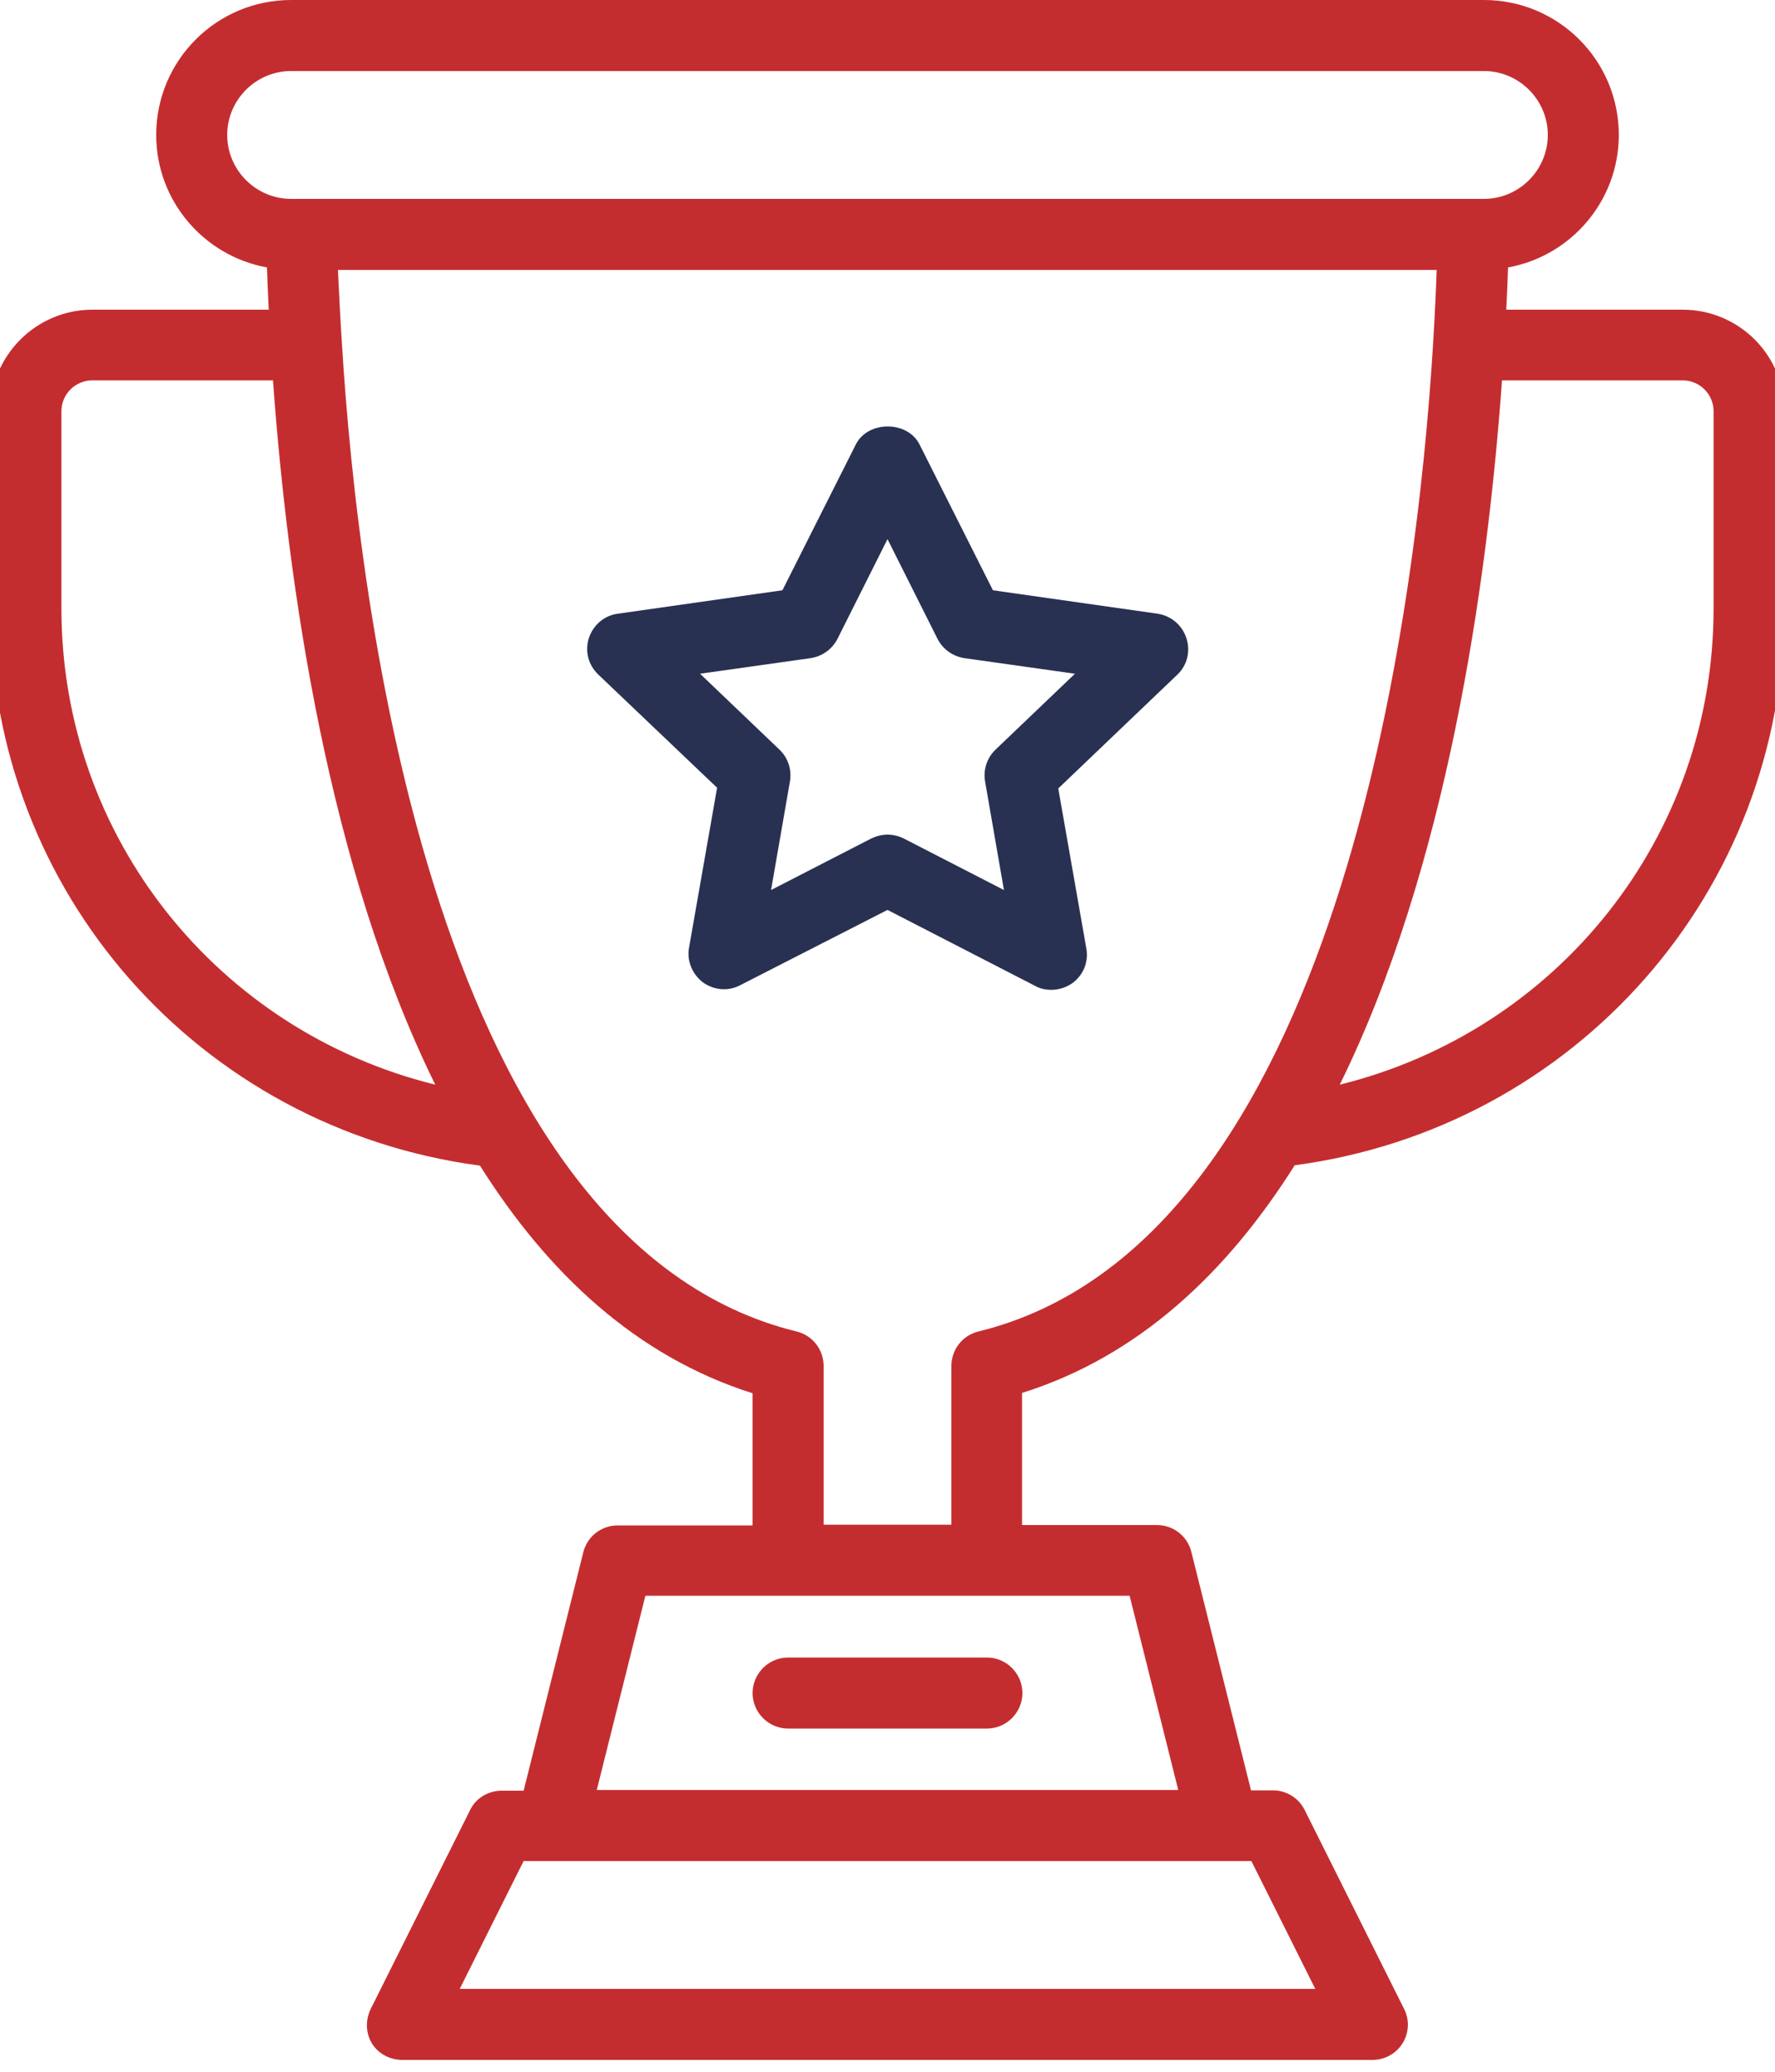 <svg width="60" height="70" viewBox="0 0 60 70" fill="none" xmlns="http://www.w3.org/2000/svg">
<g clip-path="url(#clip0_3_123)">
<path d="M56.88 10.464H50.916C50.94 9.972 50.964 9.492 50.976 9.036C53.1 8.652 54.72 6.792 54.72 4.56C54.72 2.04 52.68 0 50.16 0H9.84C7.32 0 5.28 2.04 5.28 4.56C5.28 6.792 6.9 8.652 9.024 9.036C9.036 9.48 9.06 9.948 9.084 10.464H3.12C1.224 10.464 -0.324 12.012 -0.324 13.908V20.568C-0.324 30.144 6.744 38.124 16.224 39.384C18.516 43.02 21.504 45.828 25.44 47.076V51.54H20.88C20.328 51.54 19.848 51.912 19.716 52.452L17.7 60.504H16.956C16.5 60.504 16.08 60.756 15.888 61.164L12.528 67.884C12.348 68.256 12.36 68.7 12.576 69.048C12.792 69.396 13.188 69.6 13.596 69.6H46.392C46.812 69.6 47.196 69.384 47.412 69.036C47.628 68.688 47.652 68.244 47.46 67.872L44.1 61.152C43.896 60.744 43.476 60.492 43.032 60.492H42.288L40.272 52.44C40.14 51.9 39.66 51.528 39.108 51.528H34.548V47.064C38.484 45.828 41.472 43.008 43.764 39.372C53.232 38.112 60.312 30.132 60.312 20.556V13.896C60.324 12 58.776 10.464 56.88 10.464ZM7.68 4.56C7.68 3.372 8.652 2.4 9.84 2.4H50.16C51.348 2.4 52.32 3.372 52.32 4.56C52.32 5.748 51.348 6.72 50.16 6.72H9.84C8.652 6.72 7.68 5.748 7.68 4.56ZM2.076 20.556V13.896C2.076 13.32 2.544 12.852 3.12 12.852H9.228C9.732 19.86 11.112 29.328 14.712 36.648C7.368 34.836 2.076 28.296 2.076 20.556ZM42.3 62.88L44.46 67.2H15.54L17.7 62.88H42.3ZM38.184 53.916L39.828 60.48H20.172L21.816 53.916H38.184ZM33.072 44.988C32.532 45.12 32.16 45.6 32.16 46.152V51.516H27.84V46.152C27.84 45.6 27.468 45.12 26.928 44.988C14.736 42 12.108 20.64 11.556 11.58C11.496 10.668 11.46 9.852 11.424 9.12H48.564C48.54 9.792 48.504 10.596 48.444 11.592C47.892 20.64 45.264 42 33.072 44.988ZM57.924 20.556C57.924 28.296 52.632 34.836 45.288 36.648C48.888 29.34 50.268 19.86 50.772 12.852H56.88C57.456 12.852 57.924 13.32 57.924 13.896V20.556Z" fill="#C42D2F"/>
<path d="M39.132 20.736L33.564 19.944L31.08 15.012C30.672 14.208 29.34 14.208 28.932 15.012L26.448 19.944L20.88 20.736C20.424 20.796 20.052 21.12 19.908 21.552C19.764 21.996 19.884 22.464 20.22 22.788L24.24 26.616L23.292 32.016C23.208 32.46 23.4 32.916 23.76 33.192C24.132 33.456 24.612 33.504 25.02 33.288L30 30.744L34.992 33.312C35.16 33.408 35.352 33.444 35.544 33.444C35.796 33.444 36.048 33.36 36.252 33.216C36.624 32.94 36.804 32.496 36.72 32.04L35.772 26.64L39.792 22.8C40.128 22.488 40.248 22.008 40.104 21.564C39.96 21.12 39.588 20.808 39.132 20.736ZM33.648 25.332C33.36 25.608 33.228 26.016 33.3 26.412L33.936 30.072L30.552 28.332C30.384 28.248 30.192 28.2 30 28.2C29.808 28.2 29.628 28.248 29.448 28.332L26.064 30.072L26.7 26.412C26.772 26.016 26.64 25.608 26.352 25.332L23.664 22.764L27.408 22.236C27.792 22.176 28.128 21.936 28.308 21.588L30 18.216L31.692 21.588C31.872 21.936 32.208 22.176 32.592 22.236L36.336 22.764L33.648 25.332Z" fill="#283151"/>
<path d="M26.64 58.404H33.36C34.02 58.404 34.56 57.864 34.56 57.204C34.56 56.544 34.02 56.004 33.36 56.004H26.64C25.98 56.004 25.44 56.544 25.44 57.204C25.44 57.864 25.98 58.404 26.64 58.404Z" fill="#C42D2F"/>
</g>
<defs>
<clipPath id="clip0_3_123">
<rect width="60" height="69.6" fill="white"/>
</clipPath>
</defs>
</svg>
